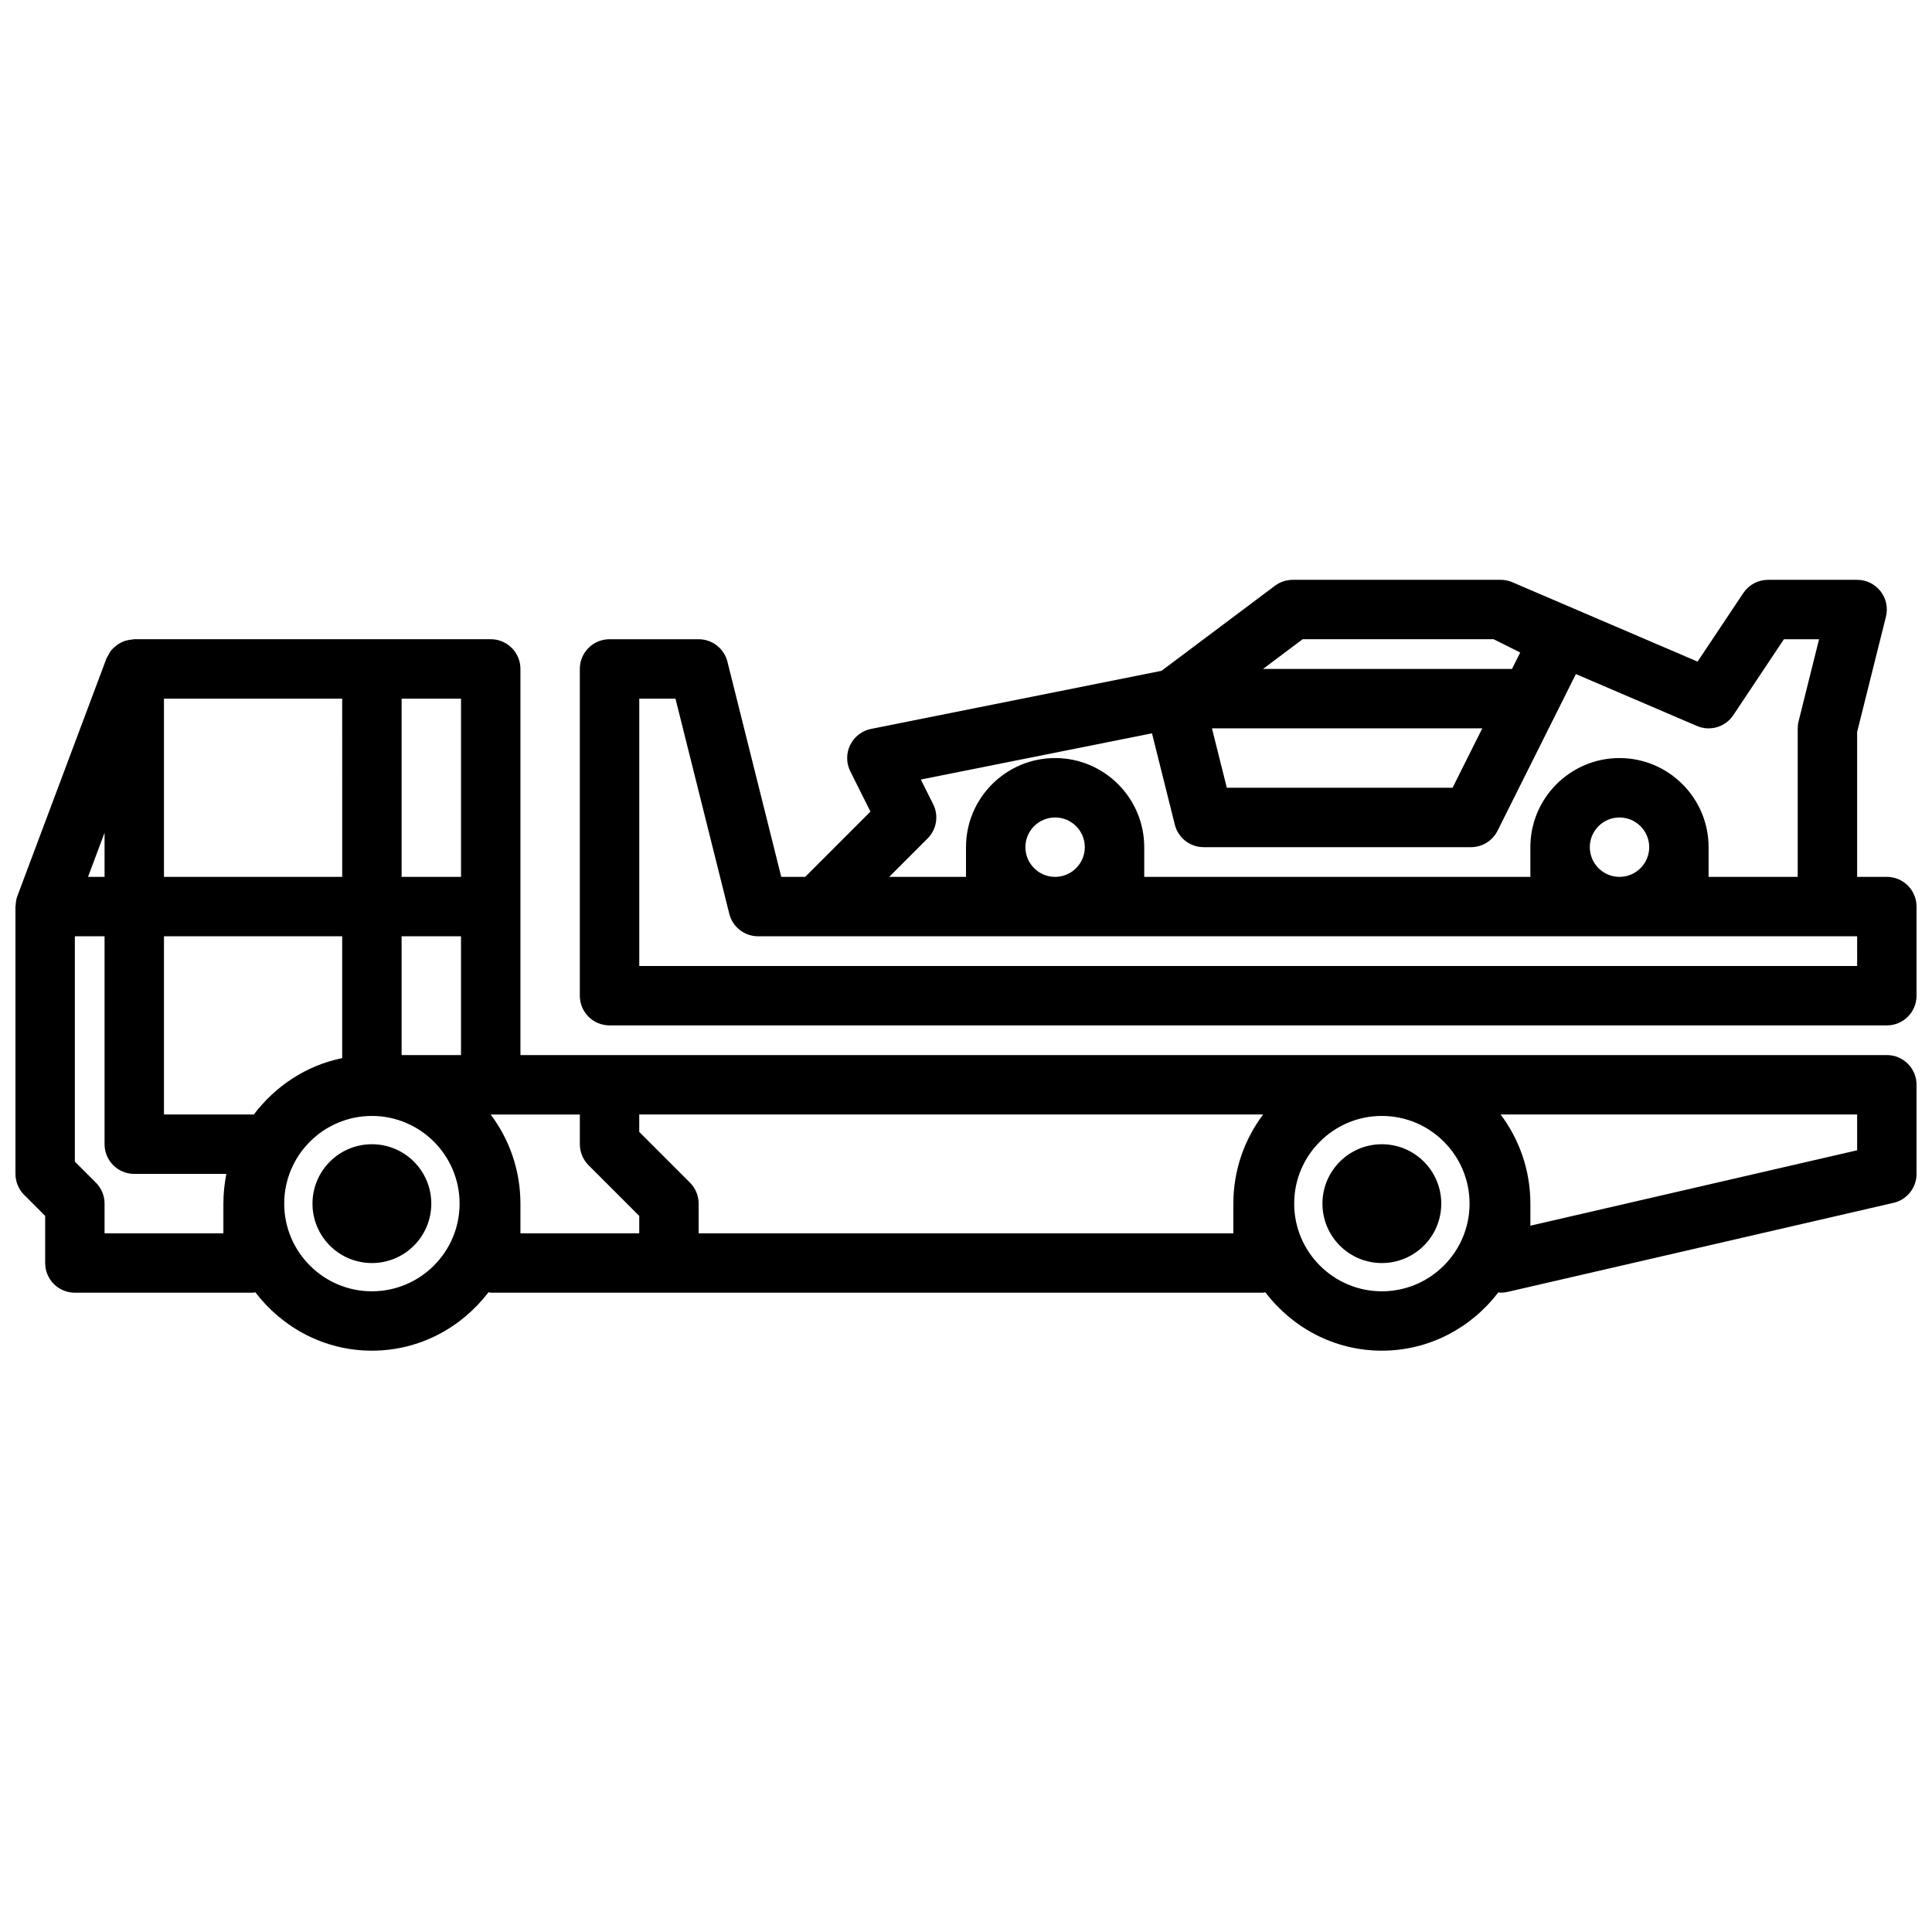 <?xml version="1.0" encoding="UTF-8"?>
<!-- Uploaded to: SVG Repo, www.svgrepo.com, Generator: SVG Repo Mixer Tools -->
<svg width="800px" height="800px" version="1.1" viewBox="144 144 512 512" xmlns="http://www.w3.org/2000/svg">
 <defs>
  <clipPath id="b">
   <path d="m148.09 313h503.81v189h-503.81z"/>
  </clipPath>
  <clipPath id="a">
   <path d="m297 297h354.9v119h-354.9z"/>
  </clipPath>
 </defs>
 <path d="m258.3 462.98c0 8.691-7.047 15.742-15.742 15.742-8.695 0-15.746-7.051-15.746-15.742 0-8.695 7.051-15.746 15.746-15.746 8.695 0 15.742 7.051 15.742 15.746"/>
 <path d="m525.95 462.98c0 8.691-7.047 15.742-15.742 15.742-8.695 0-15.746-7.051-15.746-15.742 0-8.695 7.051-15.746 15.746-15.746 8.695 0 15.742 7.051 15.742 15.746"/>
 <g clip-path="url(#b)">
  <path d="m644.03 423.61h-362.11v-102.34c0-4.348-3.519-7.871-7.871-7.871h-94.465c-0.277 0-0.527 0.094-0.797 0.121-0.332 0.035-0.652 0.074-0.977 0.148-0.34 0.078-0.668 0.164-0.992 0.285-0.238 0.09-0.449 0.203-0.68 0.316-0.227 0.113-0.449 0.211-0.664 0.344-0.371 0.23-0.695 0.508-1.023 0.793-0.203 0.18-0.414 0.336-0.598 0.535-0.102 0.109-0.211 0.203-0.309 0.32-0.371 0.445-0.648 0.965-0.914 1.496-0.102 0.203-0.242 0.375-0.328 0.586-0.023 0.059-0.07 0.102-0.09 0.16l-23.617 62.977c-0.301 0.801-0.414 1.633-0.445 2.469-0.004 0.102-0.055 0.195-0.055 0.297v70.848c0 2.086 0.832 4.09 2.305 5.566l5.566 5.566v12.484c0 4.348 3.519 7.871 7.871 7.871h47.23c0.211 0 0.387-0.102 0.59-0.121 7.133 9.348 18.27 15.484 30.902 15.484 12.633 0 23.77-6.137 30.898-15.484 0.203 0.02 0.379 0.121 0.59 0.121h204.67c0.211 0 0.387-0.102 0.59-0.121 7.129 9.348 18.266 15.484 30.898 15.484 12.625 0 23.754-6.129 30.883-15.465 0.207 0.016 0.398 0.102 0.605 0.102 0.594 0 1.184-0.066 1.77-0.199l102.34-23.617c3.574-0.824 6.102-4.004 6.102-7.672v-23.617c0-4.344-3.519-7.871-7.871-7.871zm-432.96 15.746h-23.617v-47.23h47.23v32.285c-9.562 1.949-17.766 7.461-23.445 14.984-0.059-0.008-0.105-0.039-0.168-0.039zm-40.301-72.16 0.941-2.508v11.691h-4.383zm79.66 56.414v-31.488h15.742v31.488zm15.746-47.23h-15.742v-47.23h15.742zm-31.488 0h-47.234v-47.23h47.23zm-31.488 94.465h-31.488v-7.871c0-2.086-0.832-4.09-2.305-5.566l-5.57-5.566v-59.719h7.871v55.105c0 4.348 3.519 7.871 7.871 7.871h24.41c-0.512 2.547-0.789 5.176-0.789 7.875zm39.359 15.363c-12.816 0-23.238-10.426-23.238-23.234 0-12.812 10.422-23.238 23.238-23.238s23.238 10.426 23.238 23.238c0 12.809-10.422 23.234-23.238 23.234zm31.473-46.852h23.633v7.871c0 2.086 0.832 4.09 2.305 5.566l13.438 13.438v4.613h-31.488v-7.871c0-8.855-2.938-17.035-7.887-23.617zm196.82 31.488h-141.7v-7.871c0-2.086-0.832-4.09-2.305-5.566l-13.438-13.438v-4.613h165.33c-4.949 6.582-7.887 14.762-7.887 23.617zm39.359 15.363c-12.816 0-23.238-10.426-23.238-23.234 0-12.812 10.422-23.238 23.238-23.238 12.816 0 23.238 10.426 23.238 23.238 0 12.809-10.422 23.234-23.238 23.234zm125.95-37.371-86.594 19.984v-5.848c0-8.852-2.938-17.031-7.887-23.617h94.48z"/>
 </g>
 <g clip-path="url(#a)">
  <path d="m644.03 376.38h-7.871v-38.391l7.633-30.547c0.594-2.352 0.062-4.844-1.43-6.754-1.492-1.91-3.781-3.027-6.203-3.027h-23.617c-2.629 0-5.09 1.316-6.551 3.504l-12.117 18.168-49.086-21.035c-0.973-0.422-2.027-0.637-3.094-0.637h-55.105c-1.707 0-3.359 0.555-4.719 1.574l-30.066 22.543-76.969 15.395c-2.406 0.48-4.449 2.055-5.527 4.258-1.078 2.207-1.07 4.785 0.031 6.981l5.336 10.672-17.297 17.297h-6.336l-14.262-57.016c-0.875-3.5-4.019-5.961-7.633-5.961h-23.617c-4.352 0-7.871 3.523-7.871 7.871v86.594c0 4.348 3.519 7.871 7.871 7.871h338.5c4.352 0 7.871-3.523 7.871-7.871v-23.617c0.004-4.348-3.516-7.871-7.867-7.871zm-104.2-62.977 7.043 3.519-2.18 4.352h-65.98l10.492-7.871zm-3.008 23.617-7.871 15.742h-59.832l-3.938-15.742zm-145.53 20.094-3.266-6.527 61.262-12.25 6.051 24.207c0.875 3.504 4.019 5.965 7.633 5.965h70.848c2.984 0 5.703-1.684 7.043-4.352l15.742-31.488 5.016-10.031 32.078 13.746c3.461 1.496 7.535 0.301 9.648-2.867l13.406-20.113h9.316l-5.418 21.707c-0.164 0.625-0.242 1.266-0.242 1.91v39.359h-23.617v-7.871c0-13.023-10.594-23.617-23.617-23.617-13.023 0-23.617 10.594-23.617 23.617v7.871h-102.33v-7.871c0-13.023-10.594-23.617-23.617-23.617-13.023 0-23.617 10.594-23.617 23.617v7.871h-20.355l10.18-10.18c2.398-2.394 2.992-6.055 1.477-9.086zm174.02 11.395c0-4.34 3.527-7.871 7.871-7.871s7.871 3.531 7.871 7.871c0 4.34-3.527 7.871-7.871 7.871s-7.871-3.531-7.871-7.871zm-149.57 0c0-4.34 3.527-7.871 7.871-7.871s7.871 3.531 7.871 7.871c0 4.34-3.527 7.871-7.871 7.871s-7.871-3.531-7.871-7.871zm220.42 31.488h-322.75v-70.848h9.594l14.262 57.016c0.875 3.5 4.019 5.957 7.633 5.957h291.26z"/>
 </g>
</svg>